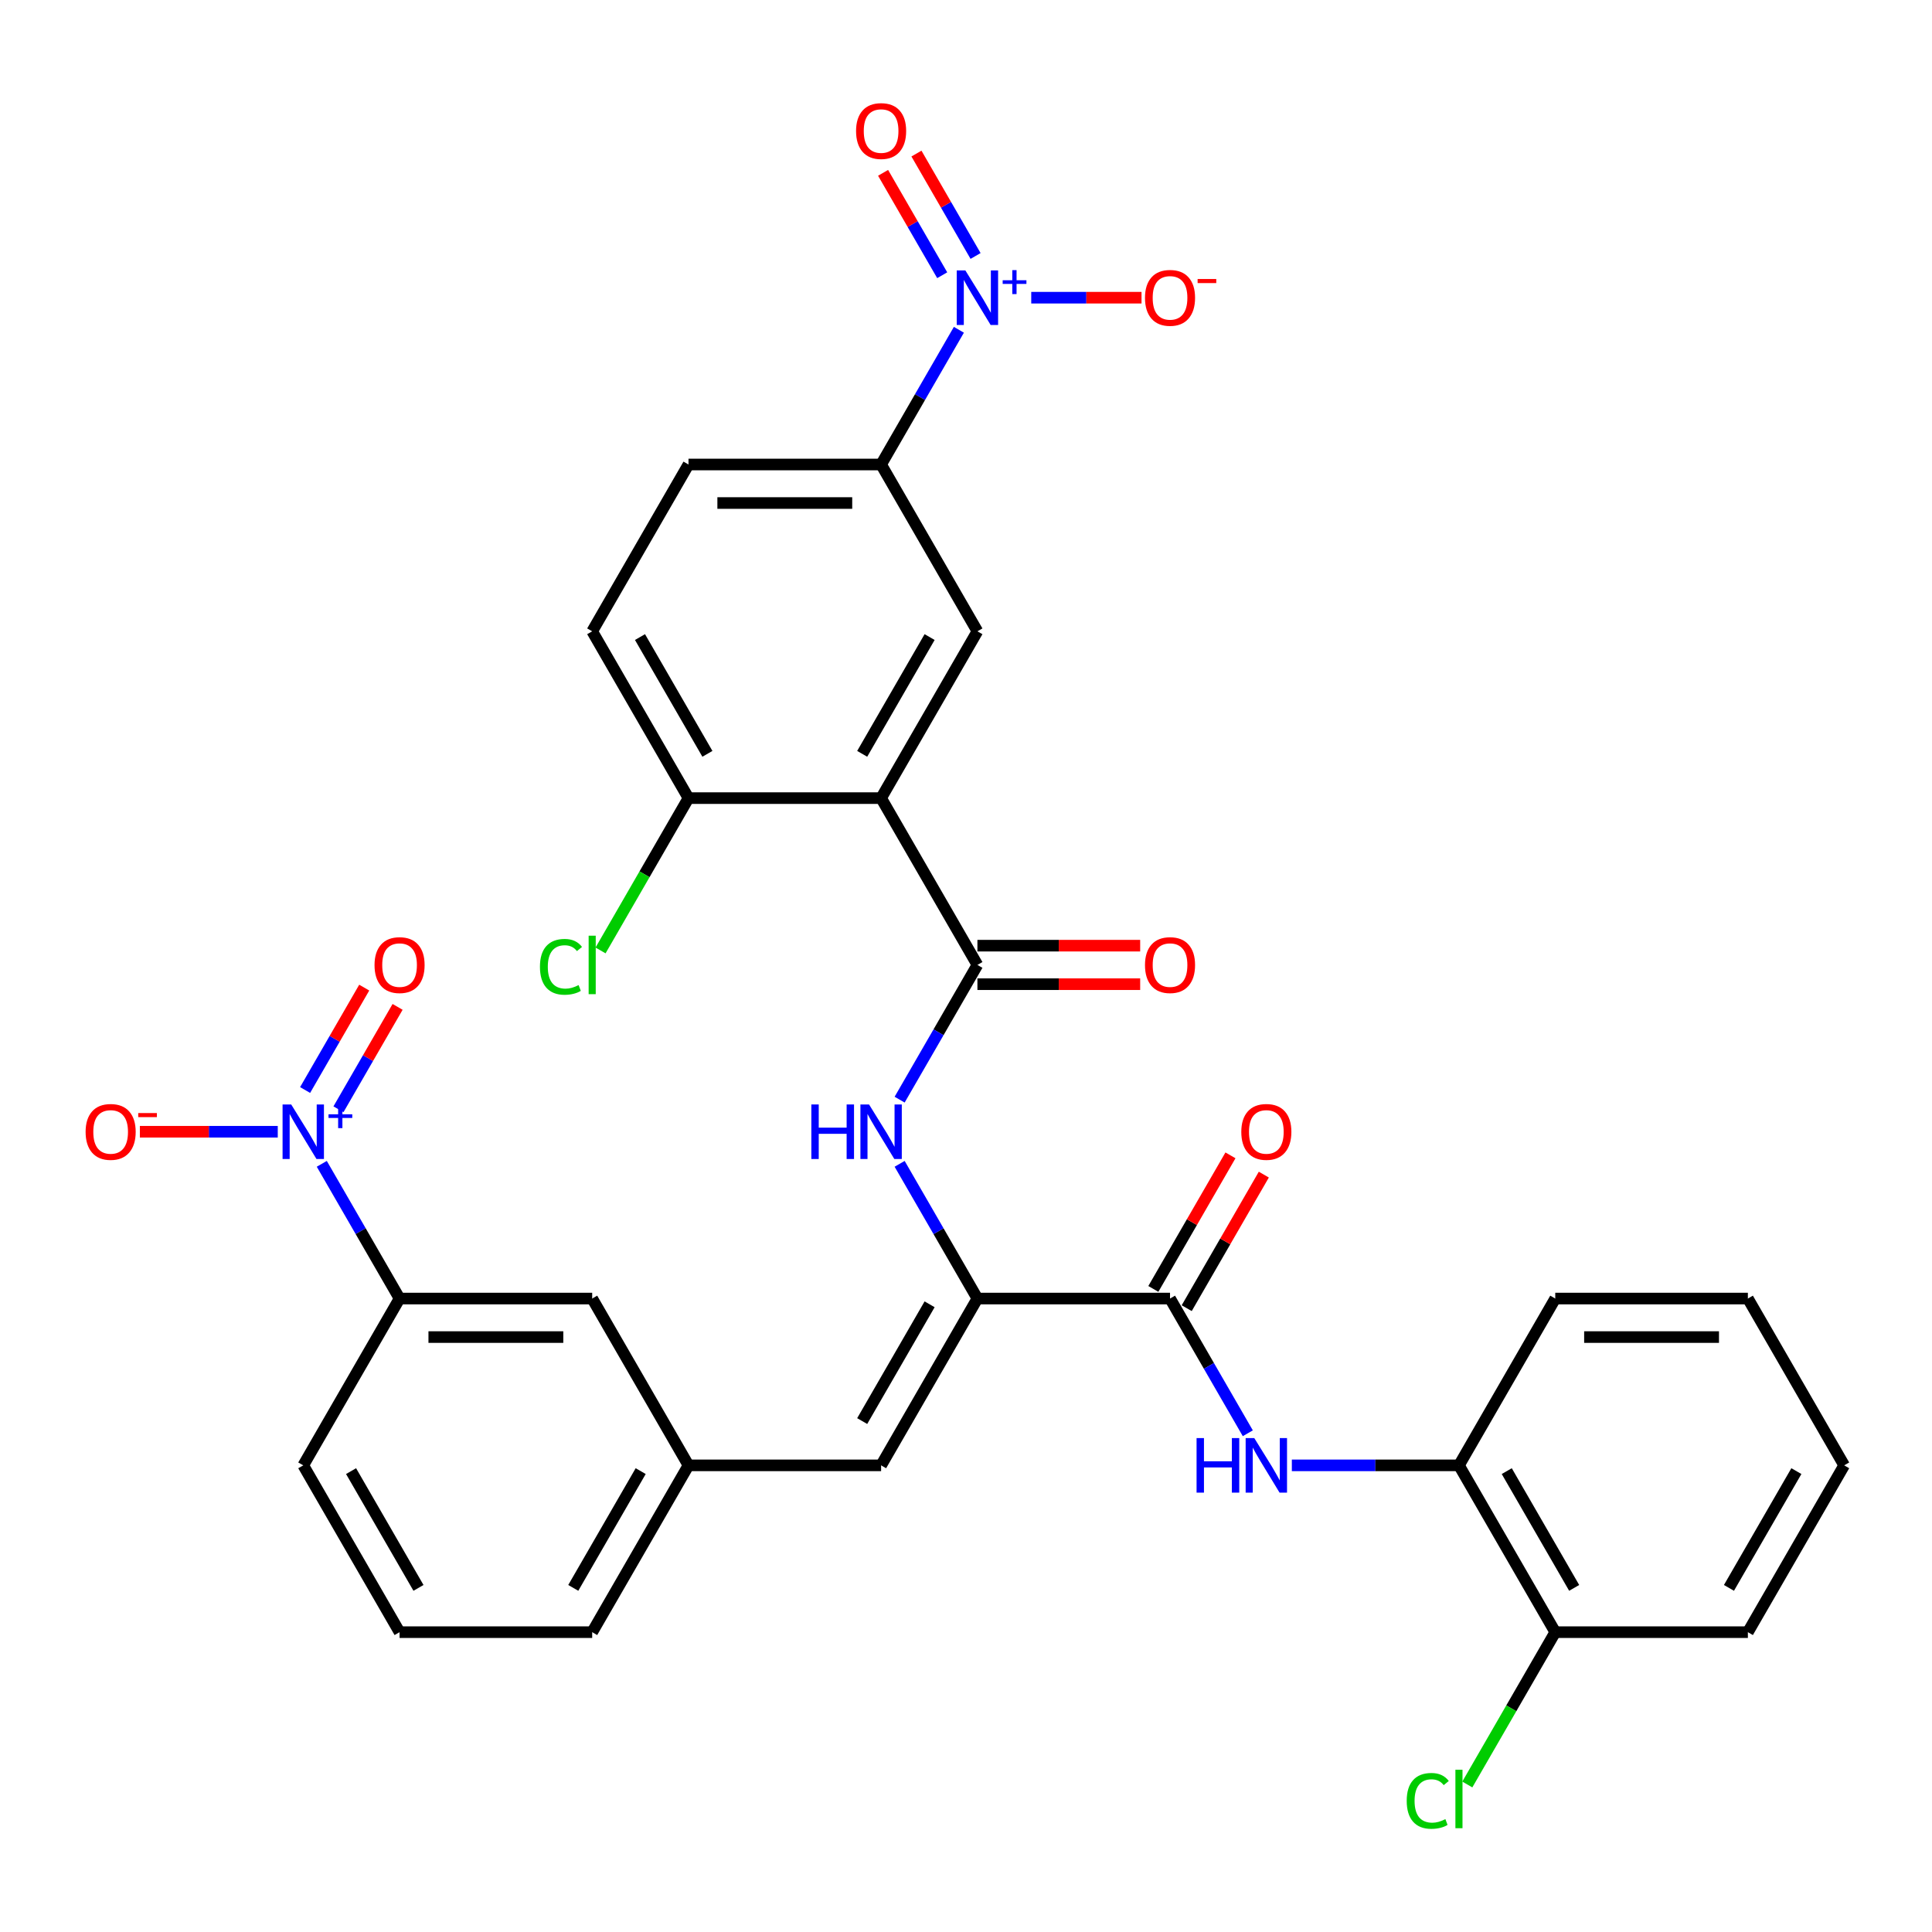 <?xml version='1.0' encoding='iso-8859-1'?>
<svg version='1.1' baseProfile='full'
              xmlns='http://www.w3.org/2000/svg'
                      xmlns:rdkit='http://www.rdkit.org/xml'
                      xmlns:xlink='http://www.w3.org/1999/xlink'
                  xml:space='preserve'
width='1000px' height='1000px' viewBox='0 0 1000 1000'>
<!-- END OF HEADER -->
<rect style='opacity:1.0;fill:#FFFFFF;stroke:none' width='1000' height='1000' x='0' y='0'> </rect>
<path class='bond-2' d='M 456.06,413.105 L 505.908,499.446' style='fill:none;fill-rule:evenodd;stroke:#000000;stroke-width:6px;stroke-linecap:butt;stroke-linejoin:miter;stroke-opacity:1' />
<path class='bond-6' d='M 456.06,413.105 L 505.908,326.765' style='fill:none;fill-rule:evenodd;stroke:#000000;stroke-width:6px;stroke-linecap:butt;stroke-linejoin:miter;stroke-opacity:1' />
<path class='bond-6' d='M 446.269,390.184 L 481.163,329.746' style='fill:none;fill-rule:evenodd;stroke:#000000;stroke-width:6px;stroke-linecap:butt;stroke-linejoin:miter;stroke-opacity:1' />
<path class='bond-12' d='M 456.06,413.105 L 356.362,413.105' style='fill:none;fill-rule:evenodd;stroke:#000000;stroke-width:6px;stroke-linecap:butt;stroke-linejoin:miter;stroke-opacity:1' />
<path class='bond-0' d='M 496.319,170.694 L 476.189,205.559' style='fill:none;fill-rule:evenodd;stroke:#0000FF;stroke-width:6px;stroke-linecap:butt;stroke-linejoin:miter;stroke-opacity:1' />
<path class='bond-0' d='M 476.189,205.559 L 456.06,240.425' style='fill:none;fill-rule:evenodd;stroke:#000000;stroke-width:6px;stroke-linecap:butt;stroke-linejoin:miter;stroke-opacity:1' />
<path class='bond-14' d='M 533.768,154.084 L 562.309,154.084' style='fill:none;fill-rule:evenodd;stroke:#0000FF;stroke-width:6px;stroke-linecap:butt;stroke-linejoin:miter;stroke-opacity:1' />
<path class='bond-14' d='M 562.309,154.084 L 590.849,154.084' style='fill:none;fill-rule:evenodd;stroke:#FF0000;stroke-width:6px;stroke-linecap:butt;stroke-linejoin:miter;stroke-opacity:1' />
<path class='bond-16' d='M 504.953,132.49 L 489.652,105.989' style='fill:none;fill-rule:evenodd;stroke:#0000FF;stroke-width:6px;stroke-linecap:butt;stroke-linejoin:miter;stroke-opacity:1' />
<path class='bond-16' d='M 489.652,105.989 L 474.352,79.487' style='fill:none;fill-rule:evenodd;stroke:#FF0000;stroke-width:6px;stroke-linecap:butt;stroke-linejoin:miter;stroke-opacity:1' />
<path class='bond-16' d='M 487.685,142.46 L 472.384,115.958' style='fill:none;fill-rule:evenodd;stroke:#0000FF;stroke-width:6px;stroke-linecap:butt;stroke-linejoin:miter;stroke-opacity:1' />
<path class='bond-16' d='M 472.384,115.958 L 457.084,89.457' style='fill:none;fill-rule:evenodd;stroke:#FF0000;stroke-width:6px;stroke-linecap:butt;stroke-linejoin:miter;stroke-opacity:1' />
<path class='bond-1' d='M 166.557,602.395 L 186.687,637.261' style='fill:none;fill-rule:evenodd;stroke:#0000FF;stroke-width:6px;stroke-linecap:butt;stroke-linejoin:miter;stroke-opacity:1' />
<path class='bond-1' d='M 186.687,637.261 L 206.817,672.126' style='fill:none;fill-rule:evenodd;stroke:#000000;stroke-width:6px;stroke-linecap:butt;stroke-linejoin:miter;stroke-opacity:1' />
<path class='bond-13' d='M 143.768,585.786 L 108.081,585.786' style='fill:none;fill-rule:evenodd;stroke:#0000FF;stroke-width:6px;stroke-linecap:butt;stroke-linejoin:miter;stroke-opacity:1' />
<path class='bond-13' d='M 108.081,585.786 L 72.394,585.786' style='fill:none;fill-rule:evenodd;stroke:#FF0000;stroke-width:6px;stroke-linecap:butt;stroke-linejoin:miter;stroke-opacity:1' />
<path class='bond-15' d='M 175.192,574.161 L 190.492,547.66' style='fill:none;fill-rule:evenodd;stroke:#0000FF;stroke-width:6px;stroke-linecap:butt;stroke-linejoin:miter;stroke-opacity:1' />
<path class='bond-15' d='M 190.492,547.66 L 205.793,521.159' style='fill:none;fill-rule:evenodd;stroke:#FF0000;stroke-width:6px;stroke-linecap:butt;stroke-linejoin:miter;stroke-opacity:1' />
<path class='bond-15' d='M 157.923,564.191 L 173.224,537.69' style='fill:none;fill-rule:evenodd;stroke:#0000FF;stroke-width:6px;stroke-linecap:butt;stroke-linejoin:miter;stroke-opacity:1' />
<path class='bond-15' d='M 173.224,537.69 L 188.524,511.189' style='fill:none;fill-rule:evenodd;stroke:#FF0000;stroke-width:6px;stroke-linecap:butt;stroke-linejoin:miter;stroke-opacity:1' />
<path class='bond-5' d='M 505.908,499.446 L 485.779,534.311' style='fill:none;fill-rule:evenodd;stroke:#000000;stroke-width:6px;stroke-linecap:butt;stroke-linejoin:miter;stroke-opacity:1' />
<path class='bond-5' d='M 485.779,534.311 L 465.649,569.176' style='fill:none;fill-rule:evenodd;stroke:#0000FF;stroke-width:6px;stroke-linecap:butt;stroke-linejoin:miter;stroke-opacity:1' />
<path class='bond-17' d='M 505.908,509.415 L 548.03,509.415' style='fill:none;fill-rule:evenodd;stroke:#000000;stroke-width:6px;stroke-linecap:butt;stroke-linejoin:miter;stroke-opacity:1' />
<path class='bond-17' d='M 548.03,509.415 L 590.152,509.415' style='fill:none;fill-rule:evenodd;stroke:#FF0000;stroke-width:6px;stroke-linecap:butt;stroke-linejoin:miter;stroke-opacity:1' />
<path class='bond-17' d='M 505.908,489.476 L 548.03,489.476' style='fill:none;fill-rule:evenodd;stroke:#000000;stroke-width:6px;stroke-linecap:butt;stroke-linejoin:miter;stroke-opacity:1' />
<path class='bond-17' d='M 548.03,489.476 L 590.152,489.476' style='fill:none;fill-rule:evenodd;stroke:#FF0000;stroke-width:6px;stroke-linecap:butt;stroke-linejoin:miter;stroke-opacity:1' />
<path class='bond-3' d='M 505.908,672.126 L 485.779,637.261' style='fill:none;fill-rule:evenodd;stroke:#000000;stroke-width:6px;stroke-linecap:butt;stroke-linejoin:miter;stroke-opacity:1' />
<path class='bond-3' d='M 485.779,637.261 L 465.649,602.395' style='fill:none;fill-rule:evenodd;stroke:#0000FF;stroke-width:6px;stroke-linecap:butt;stroke-linejoin:miter;stroke-opacity:1' />
<path class='bond-4' d='M 505.908,672.126 L 605.605,672.126' style='fill:none;fill-rule:evenodd;stroke:#000000;stroke-width:6px;stroke-linecap:butt;stroke-linejoin:miter;stroke-opacity:1' />
<path class='bond-9' d='M 505.908,672.126 L 456.06,758.466' style='fill:none;fill-rule:evenodd;stroke:#000000;stroke-width:6px;stroke-linecap:butt;stroke-linejoin:miter;stroke-opacity:1' />
<path class='bond-9' d='M 481.163,675.107 L 446.269,735.546' style='fill:none;fill-rule:evenodd;stroke:#000000;stroke-width:6px;stroke-linecap:butt;stroke-linejoin:miter;stroke-opacity:1' />
<path class='bond-7' d='M 605.605,672.126 L 625.735,706.992' style='fill:none;fill-rule:evenodd;stroke:#000000;stroke-width:6px;stroke-linecap:butt;stroke-linejoin:miter;stroke-opacity:1' />
<path class='bond-7' d='M 625.735,706.992 L 645.864,741.857' style='fill:none;fill-rule:evenodd;stroke:#0000FF;stroke-width:6px;stroke-linecap:butt;stroke-linejoin:miter;stroke-opacity:1' />
<path class='bond-20' d='M 614.239,677.111 L 634.196,642.545' style='fill:none;fill-rule:evenodd;stroke:#000000;stroke-width:6px;stroke-linecap:butt;stroke-linejoin:miter;stroke-opacity:1' />
<path class='bond-20' d='M 634.196,642.545 L 654.153,607.978' style='fill:none;fill-rule:evenodd;stroke:#FF0000;stroke-width:6px;stroke-linecap:butt;stroke-linejoin:miter;stroke-opacity:1' />
<path class='bond-20' d='M 596.971,667.141 L 616.928,632.575' style='fill:none;fill-rule:evenodd;stroke:#000000;stroke-width:6px;stroke-linecap:butt;stroke-linejoin:miter;stroke-opacity:1' />
<path class='bond-20' d='M 616.928,632.575 L 636.885,598.009' style='fill:none;fill-rule:evenodd;stroke:#FF0000;stroke-width:6px;stroke-linecap:butt;stroke-linejoin:miter;stroke-opacity:1' />
<path class='bond-8' d='M 505.908,326.765 L 456.06,240.425' style='fill:none;fill-rule:evenodd;stroke:#000000;stroke-width:6px;stroke-linecap:butt;stroke-linejoin:miter;stroke-opacity:1' />
<path class='bond-11' d='M 668.654,758.466 L 711.902,758.466' style='fill:none;fill-rule:evenodd;stroke:#0000FF;stroke-width:6px;stroke-linecap:butt;stroke-linejoin:miter;stroke-opacity:1' />
<path class='bond-11' d='M 711.902,758.466 L 755.151,758.466' style='fill:none;fill-rule:evenodd;stroke:#000000;stroke-width:6px;stroke-linecap:butt;stroke-linejoin:miter;stroke-opacity:1' />
<path class='bond-33' d='M 456.06,240.425 L 356.362,240.425' style='fill:none;fill-rule:evenodd;stroke:#000000;stroke-width:6px;stroke-linecap:butt;stroke-linejoin:miter;stroke-opacity:1' />
<path class='bond-33' d='M 441.105,260.364 L 371.317,260.364' style='fill:none;fill-rule:evenodd;stroke:#000000;stroke-width:6px;stroke-linecap:butt;stroke-linejoin:miter;stroke-opacity:1' />
<path class='bond-18' d='M 456.06,758.466 L 356.362,758.466' style='fill:none;fill-rule:evenodd;stroke:#000000;stroke-width:6px;stroke-linecap:butt;stroke-linejoin:miter;stroke-opacity:1' />
<path class='bond-10' d='M 206.817,672.126 L 306.514,672.126' style='fill:none;fill-rule:evenodd;stroke:#000000;stroke-width:6px;stroke-linecap:butt;stroke-linejoin:miter;stroke-opacity:1' />
<path class='bond-10' d='M 221.771,692.066 L 291.559,692.066' style='fill:none;fill-rule:evenodd;stroke:#000000;stroke-width:6px;stroke-linecap:butt;stroke-linejoin:miter;stroke-opacity:1' />
<path class='bond-34' d='M 206.817,672.126 L 156.968,758.466' style='fill:none;fill-rule:evenodd;stroke:#000000;stroke-width:6px;stroke-linecap:butt;stroke-linejoin:miter;stroke-opacity:1' />
<path class='bond-21' d='M 755.151,758.466 L 805,844.807' style='fill:none;fill-rule:evenodd;stroke:#000000;stroke-width:6px;stroke-linecap:butt;stroke-linejoin:miter;stroke-opacity:1' />
<path class='bond-21' d='M 779.896,761.448 L 814.79,821.886' style='fill:none;fill-rule:evenodd;stroke:#000000;stroke-width:6px;stroke-linecap:butt;stroke-linejoin:miter;stroke-opacity:1' />
<path class='bond-28' d='M 755.151,758.466 L 805,672.126' style='fill:none;fill-rule:evenodd;stroke:#000000;stroke-width:6px;stroke-linecap:butt;stroke-linejoin:miter;stroke-opacity:1' />
<path class='bond-23' d='M 356.362,413.105 L 306.514,326.765' style='fill:none;fill-rule:evenodd;stroke:#000000;stroke-width:6px;stroke-linecap:butt;stroke-linejoin:miter;stroke-opacity:1' />
<path class='bond-23' d='M 366.153,390.184 L 331.259,329.746' style='fill:none;fill-rule:evenodd;stroke:#000000;stroke-width:6px;stroke-linecap:butt;stroke-linejoin:miter;stroke-opacity:1' />
<path class='bond-24' d='M 356.362,413.105 L 333.601,452.528' style='fill:none;fill-rule:evenodd;stroke:#000000;stroke-width:6px;stroke-linecap:butt;stroke-linejoin:miter;stroke-opacity:1' />
<path class='bond-24' d='M 333.601,452.528 L 310.841,491.951' style='fill:none;fill-rule:evenodd;stroke:#00CC00;stroke-width:6px;stroke-linecap:butt;stroke-linejoin:miter;stroke-opacity:1' />
<path class='bond-19' d='M 356.362,758.466 L 306.514,672.126' style='fill:none;fill-rule:evenodd;stroke:#000000;stroke-width:6px;stroke-linecap:butt;stroke-linejoin:miter;stroke-opacity:1' />
<path class='bond-29' d='M 356.362,758.466 L 306.514,844.807' style='fill:none;fill-rule:evenodd;stroke:#000000;stroke-width:6px;stroke-linecap:butt;stroke-linejoin:miter;stroke-opacity:1' />
<path class='bond-29' d='M 331.617,761.448 L 296.723,821.886' style='fill:none;fill-rule:evenodd;stroke:#000000;stroke-width:6px;stroke-linecap:butt;stroke-linejoin:miter;stroke-opacity:1' />
<path class='bond-25' d='M 805,844.807 L 782.239,884.23' style='fill:none;fill-rule:evenodd;stroke:#000000;stroke-width:6px;stroke-linecap:butt;stroke-linejoin:miter;stroke-opacity:1' />
<path class='bond-25' d='M 782.239,884.23 L 759.478,923.653' style='fill:none;fill-rule:evenodd;stroke:#00CC00;stroke-width:6px;stroke-linecap:butt;stroke-linejoin:miter;stroke-opacity:1' />
<path class='bond-30' d='M 805,844.807 L 904.697,844.807' style='fill:none;fill-rule:evenodd;stroke:#000000;stroke-width:6px;stroke-linecap:butt;stroke-linejoin:miter;stroke-opacity:1' />
<path class='bond-22' d='M 356.362,240.425 L 306.514,326.765' style='fill:none;fill-rule:evenodd;stroke:#000000;stroke-width:6px;stroke-linecap:butt;stroke-linejoin:miter;stroke-opacity:1' />
<path class='bond-26' d='M 156.968,758.466 L 206.817,844.807' style='fill:none;fill-rule:evenodd;stroke:#000000;stroke-width:6px;stroke-linecap:butt;stroke-linejoin:miter;stroke-opacity:1' />
<path class='bond-26' d='M 181.713,761.448 L 216.607,821.886' style='fill:none;fill-rule:evenodd;stroke:#000000;stroke-width:6px;stroke-linecap:butt;stroke-linejoin:miter;stroke-opacity:1' />
<path class='bond-27' d='M 206.817,844.807 L 306.514,844.807' style='fill:none;fill-rule:evenodd;stroke:#000000;stroke-width:6px;stroke-linecap:butt;stroke-linejoin:miter;stroke-opacity:1' />
<path class='bond-31' d='M 805,672.126 L 904.697,672.126' style='fill:none;fill-rule:evenodd;stroke:#000000;stroke-width:6px;stroke-linecap:butt;stroke-linejoin:miter;stroke-opacity:1' />
<path class='bond-31' d='M 819.954,692.066 L 889.742,692.066' style='fill:none;fill-rule:evenodd;stroke:#000000;stroke-width:6px;stroke-linecap:butt;stroke-linejoin:miter;stroke-opacity:1' />
<path class='bond-35' d='M 904.697,844.807 L 954.545,758.466' style='fill:none;fill-rule:evenodd;stroke:#000000;stroke-width:6px;stroke-linecap:butt;stroke-linejoin:miter;stroke-opacity:1' />
<path class='bond-35' d='M 894.906,821.886 L 929.8,761.448' style='fill:none;fill-rule:evenodd;stroke:#000000;stroke-width:6px;stroke-linecap:butt;stroke-linejoin:miter;stroke-opacity:1' />
<path class='bond-32' d='M 904.697,672.126 L 954.545,758.466' style='fill:none;fill-rule:evenodd;stroke:#000000;stroke-width:6px;stroke-linecap:butt;stroke-linejoin:miter;stroke-opacity:1' />
<path  class='atom-1' d='M 499.667 139.967
L 508.919 154.922
Q 509.836 156.397, 511.312 159.069
Q 512.787 161.741, 512.867 161.901
L 512.867 139.967
L 516.616 139.967
L 516.616 168.201
L 512.747 168.201
L 502.817 151.851
Q 501.661 149.937, 500.425 147.744
Q 499.228 145.55, 498.869 144.872
L 498.869 168.201
L 495.201 168.201
L 495.201 139.967
L 499.667 139.967
' fill='#0000FF'/>
<path  class='atom-1' d='M 518.984 145.057
L 523.959 145.057
L 523.959 139.819
L 526.17 139.819
L 526.17 145.057
L 531.276 145.057
L 531.276 146.952
L 526.17 146.952
L 526.17 152.216
L 523.959 152.216
L 523.959 146.952
L 518.984 146.952
L 518.984 145.057
' fill='#0000FF'/>
<path  class='atom-2' d='M 150.727 571.669
L 159.979 586.623
Q 160.896 588.099, 162.372 590.771
Q 163.847 593.443, 163.927 593.602
L 163.927 571.669
L 167.675 571.669
L 167.675 599.903
L 163.807 599.903
L 153.877 583.553
Q 152.721 581.638, 151.485 579.445
Q 150.288 577.252, 149.929 576.574
L 149.929 599.903
L 146.26 599.903
L 146.26 571.669
L 150.727 571.669
' fill='#0000FF'/>
<path  class='atom-2' d='M 170.044 576.758
L 175.019 576.758
L 175.019 571.52
L 177.23 571.52
L 177.23 576.758
L 182.336 576.758
L 182.336 578.653
L 177.23 578.653
L 177.23 583.917
L 175.019 583.917
L 175.019 578.653
L 170.044 578.653
L 170.044 576.758
' fill='#0000FF'/>
<path  class='atom-6' d='M 419.949 571.669
L 423.778 571.669
L 423.778 583.672
L 438.214 583.672
L 438.214 571.669
L 442.042 571.669
L 442.042 599.903
L 438.214 599.903
L 438.214 586.863
L 423.778 586.863
L 423.778 599.903
L 419.949 599.903
L 419.949 571.669
' fill='#0000FF'/>
<path  class='atom-6' d='M 449.818 571.669
L 459.07 586.623
Q 459.988 588.099, 461.463 590.771
Q 462.939 593.443, 463.018 593.602
L 463.018 571.669
L 466.767 571.669
L 466.767 599.903
L 462.899 599.903
L 452.969 583.553
Q 451.812 581.638, 450.576 579.445
Q 449.38 577.252, 449.021 576.574
L 449.021 599.903
L 445.352 599.903
L 445.352 571.669
L 449.818 571.669
' fill='#0000FF'/>
<path  class='atom-8' d='M 619.344 744.349
L 623.172 744.349
L 623.172 756.353
L 637.608 756.353
L 637.608 744.349
L 641.436 744.349
L 641.436 772.584
L 637.608 772.584
L 637.608 759.543
L 623.172 759.543
L 623.172 772.584
L 619.344 772.584
L 619.344 744.349
' fill='#0000FF'/>
<path  class='atom-8' d='M 649.213 744.349
L 658.465 759.304
Q 659.382 760.779, 660.857 763.451
Q 662.333 766.123, 662.413 766.283
L 662.413 744.349
L 666.161 744.349
L 666.161 772.584
L 662.293 772.584
L 652.363 756.233
Q 651.207 754.319, 649.971 752.126
Q 648.774 749.932, 648.415 749.254
L 648.415 772.584
L 644.746 772.584
L 644.746 744.349
L 649.213 744.349
' fill='#0000FF'/>
<path  class='atom-14' d='M 44.31 585.866
Q 44.31 579.086, 47.66 575.298
Q 51.01 571.509, 57.271 571.509
Q 63.532 571.509, 66.882 575.298
Q 70.231 579.086, 70.231 585.866
Q 70.231 592.725, 66.842 596.633
Q 63.452 600.501, 57.271 600.501
Q 51.05 600.501, 47.66 596.633
Q 44.31 592.765, 44.31 585.866
M 57.271 597.311
Q 61.578 597.311, 63.891 594.44
Q 66.243 591.528, 66.243 585.866
Q 66.243 580.322, 63.891 577.531
Q 61.578 574.7, 57.271 574.7
Q 52.964 574.7, 50.611 577.491
Q 48.298 580.283, 48.298 585.866
Q 48.298 591.568, 50.611 594.44
Q 52.964 597.311, 57.271 597.311
' fill='#FF0000'/>
<path  class='atom-14' d='M 71.547 576.118
L 81.207 576.118
L 81.207 578.223
L 71.547 578.223
L 71.547 576.118
' fill='#FF0000'/>
<path  class='atom-15' d='M 592.645 154.164
Q 592.645 147.385, 595.994 143.596
Q 599.344 139.808, 605.605 139.808
Q 611.866 139.808, 615.216 143.596
Q 618.566 147.385, 618.566 154.164
Q 618.566 161.023, 615.176 164.931
Q 611.787 168.8, 605.605 168.8
Q 599.384 168.8, 595.994 164.931
Q 592.645 161.063, 592.645 154.164
M 605.605 165.609
Q 609.912 165.609, 612.225 162.738
Q 614.578 159.827, 614.578 154.164
Q 614.578 148.621, 612.225 145.829
Q 609.912 142.998, 605.605 142.998
Q 601.298 142.998, 598.946 145.79
Q 596.633 148.581, 596.633 154.164
Q 596.633 159.867, 598.946 162.738
Q 601.298 165.609, 605.605 165.609
' fill='#FF0000'/>
<path  class='atom-15' d='M 619.882 144.416
L 629.541 144.416
L 629.541 146.522
L 619.882 146.522
L 619.882 144.416
' fill='#FF0000'/>
<path  class='atom-16' d='M 193.856 499.525
Q 193.856 492.746, 197.206 488.957
Q 200.556 485.169, 206.817 485.169
Q 213.078 485.169, 216.427 488.957
Q 219.777 492.746, 219.777 499.525
Q 219.777 506.384, 216.387 510.293
Q 212.998 514.161, 206.817 514.161
Q 200.595 514.161, 197.206 510.293
Q 193.856 506.424, 193.856 499.525
M 206.817 510.971
Q 211.123 510.971, 213.436 508.099
Q 215.789 505.188, 215.789 499.525
Q 215.789 493.982, 213.436 491.191
Q 211.123 488.359, 206.817 488.359
Q 202.51 488.359, 200.157 491.151
Q 197.844 493.942, 197.844 499.525
Q 197.844 505.228, 200.157 508.099
Q 202.51 510.971, 206.817 510.971
' fill='#FF0000'/>
<path  class='atom-17' d='M 443.099 67.824
Q 443.099 61.044, 446.449 57.256
Q 449.799 53.467, 456.06 53.467
Q 462.32 53.467, 465.67 57.256
Q 469.02 61.044, 469.02 67.824
Q 469.02 74.683, 465.63 78.591
Q 462.241 82.459, 456.06 82.459
Q 449.838 82.459, 446.449 78.591
Q 443.099 74.723, 443.099 67.824
M 456.06 79.269
Q 460.366 79.269, 462.679 76.398
Q 465.032 73.487, 465.032 67.824
Q 465.032 62.281, 462.679 59.489
Q 460.366 56.658, 456.06 56.658
Q 451.753 56.658, 449.4 59.449
Q 447.087 62.241, 447.087 67.824
Q 447.087 73.526, 449.4 76.398
Q 451.753 79.269, 456.06 79.269
' fill='#FF0000'/>
<path  class='atom-18' d='M 592.645 499.525
Q 592.645 492.746, 595.994 488.957
Q 599.344 485.169, 605.605 485.169
Q 611.866 485.169, 615.216 488.957
Q 618.566 492.746, 618.566 499.525
Q 618.566 506.384, 615.176 510.293
Q 611.787 514.161, 605.605 514.161
Q 599.384 514.161, 595.994 510.293
Q 592.645 506.424, 592.645 499.525
M 605.605 510.971
Q 609.912 510.971, 612.225 508.099
Q 614.578 505.188, 614.578 499.525
Q 614.578 493.982, 612.225 491.191
Q 609.912 488.359, 605.605 488.359
Q 601.298 488.359, 598.946 491.151
Q 596.633 493.942, 596.633 499.525
Q 596.633 505.228, 598.946 508.099
Q 601.298 510.971, 605.605 510.971
' fill='#FF0000'/>
<path  class='atom-21' d='M 642.493 585.866
Q 642.493 579.086, 645.843 575.298
Q 649.193 571.509, 655.454 571.509
Q 661.715 571.509, 665.065 575.298
Q 668.415 579.086, 668.415 585.866
Q 668.415 592.725, 665.025 596.633
Q 661.635 600.501, 655.454 600.501
Q 649.233 600.501, 645.843 596.633
Q 642.493 592.765, 642.493 585.866
M 655.454 597.311
Q 659.761 597.311, 662.074 594.44
Q 664.427 591.528, 664.427 585.866
Q 664.427 580.322, 662.074 577.531
Q 659.761 574.7, 655.454 574.7
Q 651.147 574.7, 648.794 577.491
Q 646.481 580.283, 646.481 585.866
Q 646.481 591.568, 648.794 594.44
Q 651.147 597.311, 655.454 597.311
' fill='#FF0000'/>
<path  class='atom-25' d='M 279.476 500.423
Q 279.476 493.404, 282.746 489.735
Q 286.056 486.026, 292.317 486.026
Q 298.139 486.026, 301.25 490.134
L 298.618 492.287
Q 296.345 489.296, 292.317 489.296
Q 288.05 489.296, 285.777 492.168
Q 283.543 494.999, 283.543 500.423
Q 283.543 506.006, 285.856 508.877
Q 288.209 511.748, 292.756 511.748
Q 295.866 511.748, 299.495 509.874
L 300.612 512.865
Q 299.136 513.822, 296.903 514.38
Q 294.67 514.938, 292.197 514.938
Q 286.056 514.938, 282.746 511.19
Q 279.476 507.441, 279.476 500.423
' fill='#00CC00'/>
<path  class='atom-25' d='M 304.679 484.312
L 308.348 484.312
L 308.348 514.58
L 304.679 514.58
L 304.679 484.312
' fill='#00CC00'/>
<path  class='atom-26' d='M 728.113 932.124
Q 728.113 925.105, 731.383 921.437
Q 734.693 917.728, 740.954 917.728
Q 746.777 917.728, 749.887 921.835
L 747.255 923.989
Q 744.982 920.998, 740.954 920.998
Q 736.687 920.998, 734.414 923.869
Q 732.181 926.701, 732.181 932.124
Q 732.181 937.707, 734.494 940.578
Q 736.847 943.45, 741.393 943.45
Q 744.503 943.45, 748.132 941.575
L 749.249 944.566
Q 747.773 945.523, 745.54 946.082
Q 743.307 946.64, 740.835 946.64
Q 734.693 946.64, 731.383 942.891
Q 728.113 939.143, 728.113 932.124
' fill='#00CC00'/>
<path  class='atom-26' d='M 753.317 916.013
L 756.986 916.013
L 756.986 946.281
L 753.317 946.281
L 753.317 916.013
' fill='#00CC00'/>
</svg>
